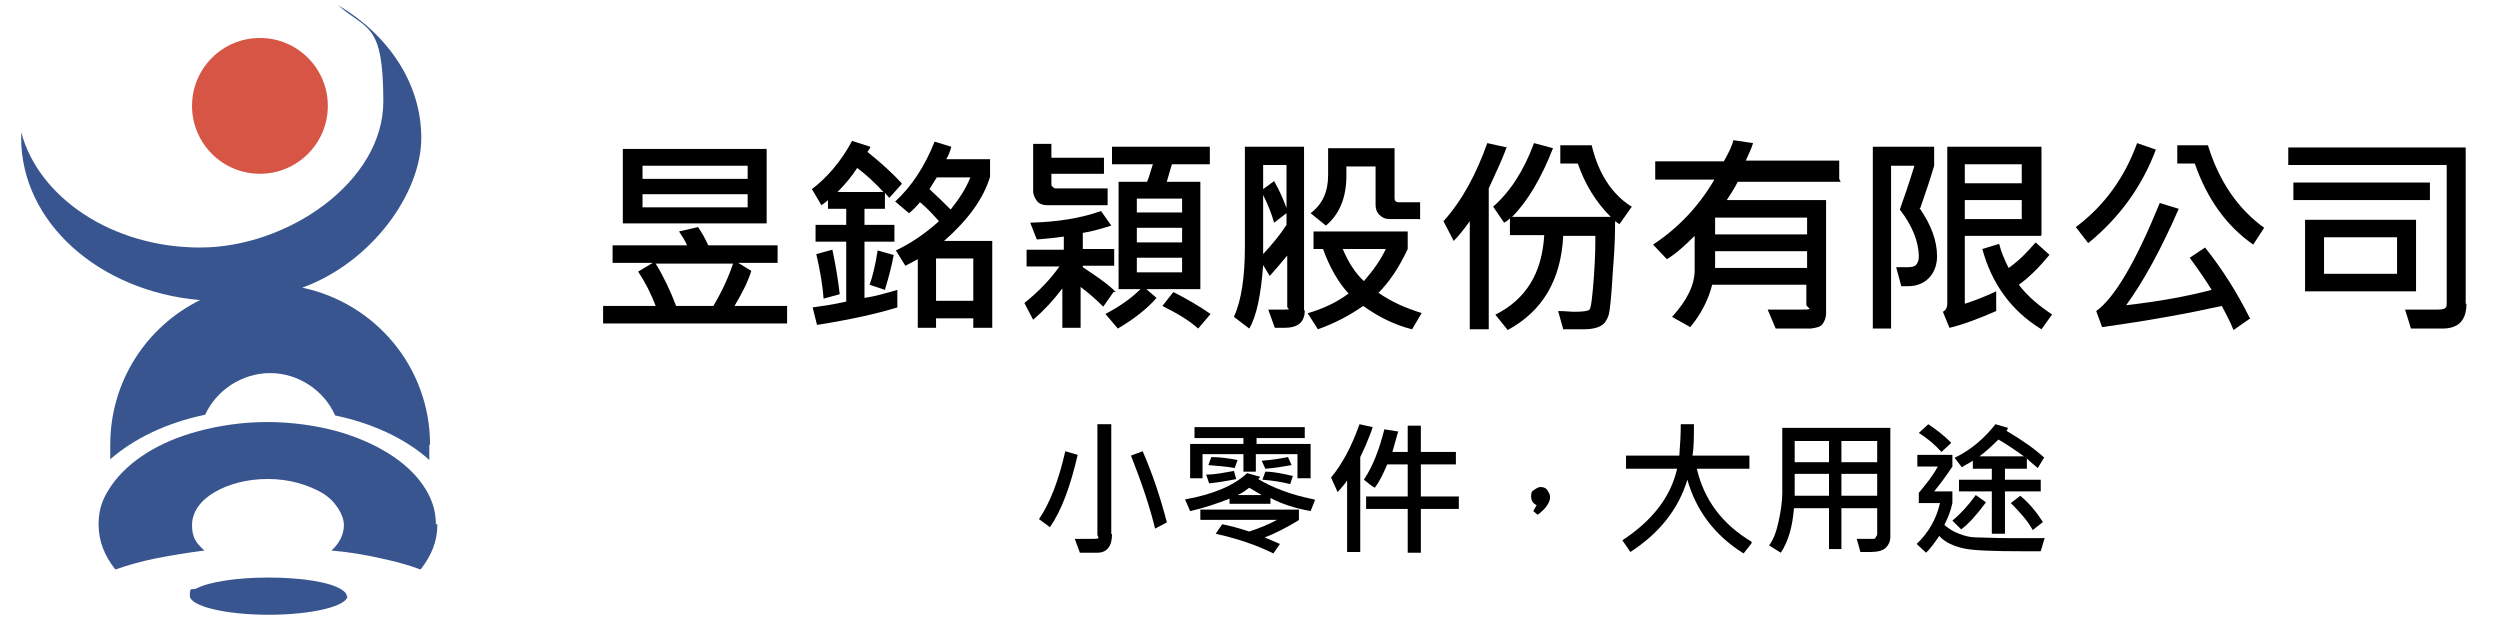 <?xml version="1.0" encoding="UTF-8"?>
<svg id="_圖層_1" xmlns="http://www.w3.org/2000/svg" version="1.1" viewBox="0 0 342.4 84.9">
  <!-- Generator: Adobe Illustrator 29.4.0, SVG Export Plug-In . SVG Version: 2.1.0 Build 152)  -->
  <defs>
    <style>
      .st0 {
        fill: #161005;
      }

      .st1 {
        isolation: isolate;
      }

      .st1, .st2 {
        display: none;
      }

      .st3 {
        fill: #d65545;
      }

      .st4 {
        fill: #38558f;
      }

      .st5 {
        fill: #33261b;
      }
    </style>
  </defs>
  <g>
    <circle class="st3" cx="35.6" cy="14.5" r="9.3"/>
    <path class="st4" d="M58.8,60.9v2.1c-3.1-2.8-7.6-5-12.9-6.1-1.5-3.4-5-5.8-8.9-5.8s-7.4,2.4-8.9,5.7c-5.3,1.1-9.8,3.3-13,6.1v-2c0-8.7,5-16.2,12.3-19.8-13.9-1.2-24.5-10.7-24.5-22.2s0-.5,0-.8c2.4,9,12.5,15.8,24.5,15.8s25.1-9,25.1-20-2.3-9.7-6.2-13.2c6.9,4.1,11.4,10.7,11.4,18.2s-6.7,17-16.3,20.5c10,2.1,17.5,10.9,17.5,21.5h0Z"/>
    <path class="st4" d="M59.9,71.9c0,2.2-.8,4.2-2.3,6.1-1.6-.6-3.4-1.1-5.3-1.5-2.2-.5-4.5-.9-6.9-1.1,1.1-1,1.7-2.2,1.7-3.5s-1.1-3.3-3-4.4-4.5-1.9-7.4-1.9-5.4.7-7.3,1.8c-1.9,1.1-3.1,2.7-3.1,4.5s.6,2.5,1.7,3.5c-2.4.3-4.7.7-6.8,1.1-1.9.4-3.7.9-5.4,1.5-1.5-1.9-2.3-3.9-2.3-6.2s.7-3.8,1.9-5.5c2.3-3.2,6.4-5.8,11.6-7.2,2.9-.8,6.2-1.3,9.6-1.3s6.8.5,9.7,1.3c5.2,1.5,9.4,4.1,11.6,7.3,1.2,1.7,1.8,3.5,1.8,5.4h.2Z"/>
    <path class="st4" d="M47.6,81.6c0,1.4-4.8,2.6-10.8,2.6s-10.8-1.2-10.8-2.6.3-.7.9-1c1.7-.9,5.5-1.5,9.9-1.5s8.3.6,9.9,1.6c.5.3.8.6.8,1h.1Z"/>
  </g>
  <g class="st2">
    <g>
      <path class="st5" d="M87.3,18.2h6.7l6.4,10.8,6.4-10.8h6.7l-10.2,16.9v10.5h-6v-10.7s-10-16.7-10-16.7Z"/>
      <path class="st5" d="M126.2,18.2l6.4,18.8h0l6.1-18.8h8.5v27.4h-5.6v-19.5h0l-6.7,19.4h-4.6l-6.7-19.2h0v19.2h-5.6v-27.3h8.5s-.3,0-.3,0Z"/>
      <path class="st5" d="M151.5,18.2h6.7l6.4,10.8,6.4-10.8h6.7l-10.2,16.9v10.5h-6v-10.7l-10-16.7h0Z"/>
      <path class="st5" d="M207.2,18.2c1.1,0,2.2.1,3.2.4s1.9.7,2.6,1.3c.8.6,1.4,1.3,1.8,2.2.4.9.7,2,.7,3.2,0,1.7-.4,3.2-1.3,4.5-.9,1.3-2.2,2.1-4,2.5h0c.9.2,1.6.4,2.2.8.6.3,1.1.8,1.4,1.3.4.5.6,1.2.8,1.9s.3,1.5.3,2.3v1.7c0,.7,0,1.3.2,2,0,.7.2,1.3.4,1.9.2.6.4,1.1.7,1.4h-2.9c-.2-.3-.3-.6-.4-.9,0-.4-.2-.8-.2-1.2v-2.2c0-1-.1-1.9-.2-2.9-.1-1-.4-1.8-.7-2.6-.4-.8-.9-1.4-1.6-1.8-.7-.5-1.7-.7-2.9-.6h-9.9v12.2h-2.6v-27.4h12.5s-.1,0-.1,0ZM207,31.2c.8,0,1.5,0,2.3-.4.7-.2,1.3-.6,1.9-1.1s1-1,1.3-1.7.5-1.4.5-2.2c0-1.7-.5-3-1.5-4s-2.5-1.5-4.4-1.5h-9.7v10.8h9.7-.1Z"/>
      <path class="st5" d="M222.1,18.2v16.9c0,1.6.2,2.9.5,4,.4,1.1.9,2,1.6,2.7.7.7,1.5,1.2,2.5,1.5s2.1.5,3.4.5,2.4-.2,3.4-.5,1.8-.8,2.5-1.5,1.2-1.6,1.6-2.7c.4-1.1.5-2.5.5-4v-16.9h2.6v17.5c0,1.4-.2,2.7-.6,4-.4,1.3-1,2.4-1.9,3.3-.9.9-2,1.7-3.3,2.2s-3,.8-4.9.8-3.5-.3-4.8-.8-2.4-1.3-3.3-2.2c-.9-.9-1.5-2.1-1.9-3.3-.4-1.3-.6-2.6-.6-4v-17.5s2.7,0,2.7,0Z"/>
      <path class="st5" d="M255.6,18.2c1.2,0,2.3.1,3.3.3,1.1.2,2,.6,2.8,1.1s1.4,1.2,1.9,2.1.7,1.9.7,3.2-.1,1.4-.3,2.1c-.2.7-.6,1.3-1,1.8-.4.6-.9,1-1.5,1.4s-1.2.7-1.9.8h0c1.8.3,3.2,1,4.2,2.2s1.6,2.7,1.6,4.5,0,.9-.1,1.5c0,.5-.2,1.1-.5,1.7-.2.6-.6,1.1-1,1.7-.4.6-1,1.1-1.7,1.5s-1.6.8-2.7,1c-1.1.3-2.3.4-3.8.4h-11.6v-27.3h11.6ZM255.6,30.2c1,0,2,0,2.7-.4.8-.2,1.4-.6,1.9-1s.9-.9,1.2-1.5c.3-.6.4-1.2.4-1.8,0-3.4-2.1-5.1-6.2-5.1h-9v9.8h9,0ZM255.6,43.4c1,0,1.9,0,2.8-.2s1.6-.5,2.3-.9c.7-.4,1.2-1,1.6-1.7s.6-1.6.6-2.7c0-1.8-.6-3.1-1.9-4-1.2-.9-3-1.3-5.3-1.3h-9v10.9h9-.1,0Z"/>
      <path class="st5" d="M280.3,18.2c1.2,0,2.3.1,3.3.3,1.1.2,2,.6,2.8,1.1s1.4,1.2,1.9,2.1.7,1.9.7,3.2-.1,1.4-.3,2.1c-.2.7-.6,1.3-1,1.8-.4.6-.9,1-1.5,1.4s-1.2.7-1.9.8h0c1.8.3,3.2,1,4.2,2.2s1.6,2.7,1.6,4.5,0,.9-.1,1.5c0,.5-.2,1.1-.5,1.7-.2.6-.6,1.1-1,1.7-.4.6-1,1.1-1.7,1.5s-1.6.8-2.7,1c-1.1.3-2.3.4-3.8.4h-11.6v-27.3s11.6,0,11.6,0ZM280.3,30.2c1,0,2,0,2.7-.4.8-.2,1.4-.6,1.9-1s.9-.9,1.2-1.5c.3-.6.4-1.2.4-1.8,0-3.4-2.1-5.1-6.2-5.1h-9v9.8h9ZM280.3,43.4c1,0,1.9,0,2.8-.2s1.6-.5,2.3-.9c.7-.4,1.2-1,1.6-1.7s.6-1.6.6-2.7c0-1.8-.6-3.1-1.9-4-1.2-.9-3-1.3-5.3-1.3h-9v10.9h9-.1Z"/>
      <path class="st5" d="M313.5,18.2v2.2h-16.3v9.9h15.3v2.2h-15.3v10.8h16.5v2.2h-19.1v-27.3h18.9Z"/>
      <path class="st5" d="M330.5,18.2c1.1,0,2.2.1,3.2.4s1.9.7,2.6,1.3c.8.6,1.4,1.3,1.8,2.2.4.9.7,2,.7,3.2,0,1.7-.4,3.2-1.3,4.5s-2.2,2.1-4,2.5h0c.9.2,1.6.4,2.2.8.6.3,1.1.8,1.4,1.3.4.5.6,1.2.8,1.9s.3,1.5.3,2.3v1.7c0,.7,0,1.3.2,2,0,.7.2,1.3.4,1.9.2.6.4,1.1.7,1.4h-2.9c-.2-.3-.3-.6-.4-.9,0-.4-.2-.8-.2-1.2v-2.2c0-1-.1-1.9-.2-2.9s-.4-1.8-.7-2.6c-.4-.8-.9-1.4-1.6-1.8-.7-.5-1.7-.7-2.9-.6h-9.9v12.2h-2.6v-27.4h12.5s-.1,0-.1,0ZM330.3,31.2c.8,0,1.5,0,2.3-.4s1.3-.6,1.9-1.1,1-1,1.3-1.7.5-1.4.5-2.2c0-1.7-.5-3-1.5-4s-2.5-1.5-4.4-1.5h-9.7v10.8h9.7,0Z"/>
    </g>
    <g>
      <path class="st5" d="M87.3,18.2h6.7l6.4,10.8,6.4-10.8h6.7l-10.2,16.9v10.5h-6v-10.7s-10-16.7-10-16.7Z"/>
      <path class="st5" d="M126.2,18.2l6.4,18.8h0l6.1-18.8h8.5v27.4h-5.6v-19.5h0l-6.7,19.4h-4.6l-6.7-19.2h0v19.2h-5.6v-27.3h8.5s-.3,0-.3,0Z"/>
      <path class="st5" d="M151.5,18.2h6.7l6.4,10.8,6.4-10.8h6.7l-10.2,16.9v10.5h-6v-10.7l-10-16.7h0Z"/>
      <path class="st5" d="M207.2,18.2c1.1,0,2.2.1,3.2.4s1.9.7,2.6,1.3c.8.6,1.4,1.3,1.8,2.2.4.9.7,2,.7,3.2,0,1.7-.4,3.2-1.3,4.5-.9,1.3-2.2,2.1-4,2.5h0c.9.2,1.6.4,2.2.8.6.3,1.1.8,1.4,1.3.4.5.6,1.2.8,1.9s.3,1.5.3,2.3v1.7c0,.7,0,1.3.2,2,0,.7.2,1.3.4,1.9.2.6.4,1.1.7,1.4h-2.9c-.2-.3-.3-.6-.4-.9,0-.4-.2-.8-.2-1.2v-2.2c0-1-.1-1.9-.2-2.9-.1-1-.4-1.8-.7-2.6-.4-.8-.9-1.4-1.6-1.8-.7-.5-1.7-.7-2.9-.6h-9.9v12.2h-2.6v-27.4h12.5s-.1,0-.1,0ZM207,31.2c.8,0,1.5,0,2.3-.4.7-.2,1.3-.6,1.9-1.1s1-1,1.3-1.7.5-1.4.5-2.2c0-1.7-.5-3-1.5-4s-2.5-1.5-4.4-1.5h-9.7v10.8h9.7-.1Z"/>
      <path class="st5" d="M222.1,18.2v16.9c0,1.6.2,2.9.5,4,.4,1.1.9,2,1.6,2.7.7.7,1.5,1.2,2.5,1.5s2.1.5,3.4.5,2.4-.2,3.4-.5,1.8-.8,2.5-1.5,1.2-1.6,1.6-2.7c.4-1.1.5-2.5.5-4v-16.9h2.6v17.5c0,1.4-.2,2.7-.6,4-.4,1.3-1,2.4-1.9,3.3-.9.9-2,1.7-3.3,2.2s-3,.8-4.9.8-3.5-.3-4.8-.8-2.4-1.3-3.3-2.2c-.9-.9-1.5-2.1-1.9-3.3-.4-1.3-.6-2.6-.6-4v-17.5s2.7,0,2.7,0Z"/>
      <path class="st5" d="M255.6,18.2c1.2,0,2.3.1,3.3.3,1.1.2,2,.6,2.8,1.1s1.4,1.2,1.9,2.1.7,1.9.7,3.2-.1,1.4-.3,2.1c-.2.7-.6,1.3-1,1.8-.4.6-.9,1-1.5,1.4s-1.2.7-1.9.8h0c1.8.3,3.2,1,4.2,2.2s1.6,2.7,1.6,4.5,0,.9-.1,1.5c0,.5-.2,1.1-.5,1.7-.2.6-.6,1.1-1,1.7-.4.6-1,1.1-1.7,1.5s-1.6.8-2.7,1c-1.1.3-2.3.4-3.8.4h-11.6v-27.3h11.6ZM255.6,30.2c1,0,2,0,2.7-.4.8-.2,1.4-.6,1.9-1s.9-.9,1.2-1.5c.3-.6.4-1.2.4-1.8,0-3.4-2.1-5.1-6.2-5.1h-9v9.8h9,0ZM255.6,43.4c1,0,1.9,0,2.8-.2s1.6-.5,2.3-.9c.7-.4,1.2-1,1.6-1.7s.6-1.6.6-2.7c0-1.8-.6-3.1-1.9-4-1.2-.9-3-1.3-5.3-1.3h-9v10.9h9-.1,0Z"/>
      <path class="st5" d="M280.3,18.2c1.2,0,2.3.1,3.3.3,1.1.2,2,.6,2.8,1.1s1.4,1.2,1.9,2.1.7,1.9.7,3.2-.1,1.4-.3,2.1c-.2.7-.6,1.3-1,1.8-.4.6-.9,1-1.5,1.4s-1.2.7-1.9.8h0c1.8.3,3.2,1,4.2,2.2s1.6,2.7,1.6,4.5,0,.9-.1,1.5c0,.5-.2,1.1-.5,1.7-.2.6-.6,1.1-1,1.7-.4.6-1,1.1-1.7,1.5s-1.6.8-2.7,1c-1.1.3-2.3.4-3.8.4h-11.6v-27.3s11.6,0,11.6,0ZM280.3,30.2c1,0,2,0,2.7-.4.8-.2,1.4-.6,1.9-1s.9-.9,1.2-1.5c.3-.6.4-1.2.4-1.8,0-3.4-2.1-5.1-6.2-5.1h-9v9.8h9ZM280.3,43.4c1,0,1.9,0,2.8-.2s1.6-.5,2.3-.9c.7-.4,1.2-1,1.6-1.7s.6-1.6.6-2.7c0-1.8-.6-3.1-1.9-4-1.2-.9-3-1.3-5.3-1.3h-9v10.9h9-.1Z"/>
      <path class="st5" d="M313.5,18.2v2.2h-16.3v9.9h15.3v2.2h-15.3v10.8h16.5v2.2h-19.1v-27.3h18.9Z"/>
      <path class="st5" d="M330.5,18.2c1.1,0,2.2.1,3.2.4s1.9.7,2.6,1.3c.8.6,1.4,1.3,1.8,2.2.4.9.7,2,.7,3.2,0,1.7-.4,3.2-1.3,4.5s-2.2,2.1-4,2.5h0c.9.2,1.6.4,2.2.8.6.3,1.1.8,1.4,1.3.4.5.6,1.2.8,1.9s.3,1.5.3,2.3v1.7c0,.7,0,1.3.2,2,0,.7.2,1.3.4,1.9.2.6.4,1.1.7,1.4h-2.9c-.2-.3-.3-.6-.4-.9,0-.4-.2-.8-.2-1.2v-2.2c0-1-.1-1.9-.2-2.9s-.4-1.8-.7-2.6c-.4-.8-.9-1.4-1.6-1.8-.7-.5-1.7-.7-2.9-.6h-9.9v12.2h-2.6v-27.4h12.5s-.1,0-.1,0ZM330.3,31.2c.8,0,1.5,0,2.3-.4s1.3-.6,1.9-1.1,1-1,1.3-1.7.5-1.4.5-2.2c0-1.7-.5-3-1.5-4s-2.5-1.5-4.4-1.5h-9.7v10.8h9.7,0Z"/>
    </g>
  </g>
  <g class="st1">
    <path class="st0" d="M112.4,68.8l3-.3c.2.9.5,1.5,1.1,2,.5.4,1.3.6,2.2.6s1.7-.2,2.2-.6.7-.8.7-1.3,0-.6-.3-.8-.6-.4-1.1-.6c-.4,0-1.2-.3-2.4-.6-1.6-.4-2.8-.8-3.4-1.3-.9-.7-1.4-1.7-1.4-2.7s.2-1.3.7-1.9c.4-.6,1.1-1.1,1.9-1.4.8-.3,1.8-.5,3-.5,1.9,0,3.3.4,4.3,1.1,1,.7,1.5,1.7,1.5,3h-3c0-.6-.4-1.1-.8-1.4s-1.1-.5-1.9-.5-1.6.2-2.1.5c-.3.2-.5.5-.5.8s.2.6.5.8c.4.3,1.3.6,2.8.9s2.6.6,3.3,1c.7.3,1.3.8,1.7,1.4.4.6.6,1.3.6,2.2s-.2,1.5-.7,2.2-1.2,1.2-2,1.5-2,.5-3.3.5c-1.9,0-3.4-.4-4.4-1.2-1-.8-1.6-1.9-1.8-3.5h-.4,0Z"/>
    <path class="st0" d="M126.9,63.4h2.7v1.3c1-1,2.1-1.6,3.4-1.6s1.3,0,1.8.4c.5.3.9.6,1.3,1.2.5-.5,1-.9,1.5-1.2.6-.3,1.1-.4,1.8-.4s1.5,0,2,.4c.6.3,1,.7,1.2,1.3.2.4.3,1.1.3,2v6.3h-2.9v-5.6c0-1,0-1.6-.3-1.9-.3-.4-.7-.6-1.2-.6s-.8,0-1.1.3-.6.5-.8,1-.2,1.1-.2,2v4.7h-2.9v-5.4c0-1,0-1.6-.2-1.8s-.3-.5-.5-.6-.5-.2-.9-.2-.8,0-1.2.3-.6.5-.8.9-.2,1.1-.2,2v4.8h-2.9v-9.8.2h0Z"/>
    <path class="st0" d="M148,66.4l-2.6-.4c.3-.9.8-1.6,1.5-2.1s1.8-.7,3.2-.7,2.2,0,2.9.4c.7.4,1.1.6,1.3,1,.3.4.4,1.2.4,2.3v3c0,.9,0,1.5.1,1.9,0,.4.3.8.5,1.3h-2.9c0-.2-.2-.4-.3-.8,0-.2,0-.3-.1-.3-.5.4-1,.8-1.6,1s-1.2.3-1.8.3c-1.1,0-2-.3-2.7-.8-.6-.5-1-1.2-1-2.1s.1-1,.4-1.5c.3-.4.7-.8,1.2-1s1.3-.4,2.3-.6c1.3-.2,2.3-.4,2.8-.6v-.3c0-.5-.1-.9-.4-1.1s-.8-.3-1.5-.3-.9,0-1.2.3-.5.5-.7,1h.2ZM151.8,68.5c-.4,0-1,.2-1.8.4s-1.3.3-1.6.5c-.4.2-.6.5-.6.9s.2.7.5.9c.3.3.7.4,1.1.4s1-.2,1.5-.5c.3-.2.6-.5.7-.9,0-.2.1-.6.1-1.3v-.5h.1Z"/>
    <path class="st0" d="M157.5,73.2v-13.5h2.9v13.5h-2.9Z"/>
    <path class="st0" d="M163.3,73.2v-13.5h2.9v13.5h-2.9Z"/>
    <path class="st0" d="M174.9,63.4h2.7v1.4c.3-.5.8-.9,1.4-1.2s1.3-.5,2-.5c1.3,0,2.3.4,3.2,1.3.9.9,1.3,2.1,1.3,3.7s-.4,2.9-1.3,3.8-2,1.4-3.2,1.4-1.1,0-1.6-.3c-.5-.2-1-.6-1.5-1.1v4.9h-2.9v-13.5h0ZM177.8,68.1c0,1.1.2,1.9.7,2.4s1.1.8,1.8.8,1.2-.2,1.7-.7c.4-.5.7-1.3.7-2.4s-.2-1.8-.7-2.3-1-.7-1.7-.7-1.3.2-1.8.7-.7,1.2-.7,2.2Z"/>
    <path class="st0" d="M190,66.4l-2.6-.4c.3-.9.8-1.6,1.5-2.1s1.8-.7,3.2-.7,2.2,0,2.9.4c.7.4,1.1.6,1.3,1,.3.4.4,1.2.4,2.3v3c0,.9,0,1.5.1,1.9,0,.4.3.8.5,1.3h-2.9c0-.2-.2-.4-.3-.8,0-.2,0-.3-.1-.3-.5.4-1,.8-1.6,1s-1.2.3-1.8.3c-1.1,0-2-.3-2.7-.8-.6-.5-1-1.2-1-2.1s.1-1,.4-1.5c.3-.4.7-.8,1.2-1s1.3-.4,2.3-.6c1.3-.2,2.3-.4,2.8-.6v-.3c0-.5-.1-.9-.4-1.1s-.8-.3-1.5-.3-.9,0-1.2.3-.5.5-.7,1h.2ZM193.8,68.5c-.4,0-1,.2-1.8.4s-1.3.3-1.6.5c-.4.2-.6.5-.6.9s.2.7.5.9c.3.3.7.4,1.1.4s1-.2,1.5-.5c.3-.2.6-.5.7-.9,0-.2.1-.6.1-1.3v-.5h.1Z"/>
    <path class="st0" d="M202.3,73.2h-2.9v-9.8h2.7v1.4c.5-.7.9-1.1,1.2-1.3.4-.2.8-.3,1.2-.3s1.3.2,1.9.5l-.9,2.3c-.5-.3-.9-.4-1.4-.4s-.7,0-1,.3c-.3.2-.5.6-.7,1.1s-.2,1.6-.2,3.3v3h0Z"/>
    <path class="st0" d="M212.7,63.4v2.1h-2v5.4s.1.2.3.3h.5c.2,0,.7,0,1.2-.2l.2,2c-.7.3-1.4.4-2.3.4s-1,0-1.4-.2-.7-.4-.9-.6-.3-.6-.4-1v-6.1h-1.3v-2.1h1.3v-1.9l2.9-1.5v3.5h2v-.2h-.1Z"/>
    <path class="st0" d="M213.7,70.4l2.9-.4c.1.5.4.9.7,1.1.4.3.9.4,1.6.4s1.3,0,1.7-.4c.3-.2.4-.4.4-.7s0-.4-.2-.5c-.1,0-.5-.2-1-.3-2.3-.5-3.8-.9-4.4-1.3-.9-.5-1.3-1.3-1.3-2.2s.4-1.6,1.1-2.1,1.9-.9,3.5-.9,2.6.2,3.3.7c.7.4,1.2,1.1,1.5,1.9l-2.7.5c-.1-.4-.3-.7-.7-.9-.3-.2-.8-.3-1.4-.3s-1.3,0-1.6.3c-.2,0-.3.3-.3.5s0,.3.3.5,1.2.4,2.7.7c1.5.3,2.6.7,3.2,1.2.6.5.9,1.1.9,1.9s-.4,1.7-1.3,2.3c-.8.6-2.1,1-3.7,1s-2.7-.3-3.5-.8c-.9-.5-1.4-1.3-1.7-2.2Z"/>
    <path class="st0" d="M226.3,70.6h2.9v1.9c0,.8,0,1.3-.2,1.8-.1.4-.4.8-.8,1.2-.4.3-.9.6-1.5.8l-.6-1.1c.6-.2,1-.4,1.2-.7.2-.3.4-.7.4-1.2h-1.4v-2.6h0Z"/>
    <path class="st0" d="M237.9,73.2v-13.5h2.9v4.9c.9-.9,1.9-1.4,3.2-1.4s2.4.4,3.3,1.3,1.3,2.1,1.3,3.7-.4,3-1.3,3.9c-.9.9-2,1.4-3.2,1.4s-1.2,0-1.8-.4-1.1-.7-1.6-1.2v1.4h-2.8,0ZM240.8,68.1c0,1,.2,1.8.5,2.3.5.7,1.2,1,2,1s1.2-.2,1.6-.7c.4-.5.7-1.3.7-2.3s-.2-1.9-.7-2.4-1-.7-1.7-.7-1.3.2-1.7.7-.7,1.2-.7,2.2h0Z"/>
    <path class="st0" d="M250.8,62.1v-2.4h2.9v2.4h-2.9ZM250.8,73.2v-9.8h2.9v9.8h-2.9Z"/>
    <path class="st0" d="M256.4,73.8l3.3.4c0,.3.2.6.4.7.3.2.7.3,1.3.3s1.3,0,1.7-.3c.3,0,.4-.4.6-.7,0-.2.1-.6.1-1.2v-1.4c-.9,1.1-1.9,1.6-3.3,1.6s-2.6-.6-3.5-1.7c-.7-.9-1-2-1-3.3s.4-2.9,1.3-3.8,2-1.3,3.3-1.3,2.5.5,3.3,1.6v-1.4h2.7v8.8c0,1.2-.1,2-.3,2.6s-.5,1-.9,1.3-.9.6-1.5.8c-.6.2-1.4.3-2.4.3-1.8,0-3.2-.3-3.9-.9s-1.2-1.3-1.2-2.2,0-.2,0-.3h0ZM259,68.1c0,1,.2,1.8.7,2.3.4.5,1,.7,1.7.7s1.3-.2,1.8-.7.7-1.2.7-2.2-.2-1.8-.7-2.3-1.1-.7-1.8-.7-1.3.2-1.7.7c-.4.5-.7,1.2-.7,2.2Z"/>
    <path class="st0" d="M282.5,73.2v-1.5c-.4.5-.9.9-1.6,1.2-.6.3-1.3.5-2,.5s-1.4,0-2-.4-1-.7-1.3-1.2-.4-1.2-.4-2.2v-6.2h2.9v4.5c0,1.4,0,2.2.2,2.5.1.3.3.6.6.7s.6.3,1.1.3.9,0,1.3-.4.7-.5.8-.9.2-1.2.2-2.6v-4.1h2.9v9.8h-2.7Z"/>
    <path class="st0" d="M287.2,70.4l2.9-.4c.1.5.4.9.7,1.1.4.3.9.4,1.6.4s1.3,0,1.7-.4c.3-.2.4-.4.4-.7s0-.4-.2-.5c-.1,0-.5-.2-1-.3-2.3-.5-3.8-.9-4.4-1.3-.9-.5-1.3-1.3-1.3-2.2s.4-1.6,1.1-2.1,1.9-.9,3.5-.9,2.6.2,3.3.7c.7.4,1.2,1.1,1.5,1.9l-2.7.5c-.1-.4-.3-.7-.7-.9-.3-.2-.8-.3-1.4-.3s-1.3,0-1.6.3c-.2,0-.3.3-.3.5s0,.3.3.5,1.2.4,2.7.7c1.5.3,2.6.7,3.2,1.2s.9,1.1.9,1.9-.4,1.7-1.3,2.3c-.8.6-2.1,1-3.7,1s-2.7-.3-3.5-.8c-.9-.5-1.4-1.3-1.7-2.2Z"/>
    <path class="st0" d="M306.2,70.1l2.9.4c-.4.9-1,1.7-1.7,2.2-.8.5-1.8.7-3,.7-1.9,0-3.3-.6-4.2-1.7-.7-.9-1.1-2-1.1-3.4s.5-2.9,1.4-3.8,2.1-1.4,3.6-1.4,2.9.5,3.8,1.4,1.4,2.4,1.3,4.4h-7.2c0,.8.3,1.4.7,1.8s1,.6,1.7.6.8,0,1.1-.3c.3-.2.5-.6.7-1.1v.2h0ZM306.3,67.5c0-.8-.2-1.3-.6-1.7-.4-.4-.9-.6-1.5-.6s-1.1.2-1.6.6-.6,1-.6,1.7h4.3Z"/>
    <path class="st0" d="M311.5,73.2v-2.6h2.9v2.6h-2.9Z"/>
  </g>
  <g>
    <path d="M147.6,62.3c-1,4.3-2.2,7.6-3.8,9.9l-1.5-1.1c1.5-2.2,2.7-5.3,3.6-9.3l1.7.5ZM152.3,73.2c0,1.6-.7,2.5-2,2.5s-2.1,0-2.4,0l-.7-1.9c.5,0,1.3,0,2.5,0s.6-.2.6-.6v-15.1h1.9v15ZM159.9,71.5l-1.7.9c-.7-2.9-1.8-6.2-3.3-10l1.6-.6c1.3,3,2.4,6.2,3.3,9.7Z"/>
    <path d="M180.1,68.5l-.6,1.5c-2.2-.4-4-1-5.5-1.8v.8h-5.6v-.7c-1.8.7-3.6,1.3-5.4,1.7l-.7-1.6c3.9-.7,6.7-1.9,8.5-3.6l1.8.5c-.1.1-.2.3-.3.3,2,1.2,4.6,2.2,7.7,2.8ZM179.4,65.5h-1.7v-3.3h-5.7v2.4h-1.7v-2.4h-5.6v3.3h-1.7v-4.7h7.3v-.8h-6.7v-1.5h15.1v1.5h-6.6v.8h7.4v4.7ZM177.8,71.3c-1.7,1-3.2,1.8-4.6,2.3.7.3,1.4.6,2.1.9l-.9,1.3c-2.2-1.1-4.8-2-7.9-2.7l.9-1.3c1,.2,2.2.5,3.7,1,1.5-.5,2.7-1,3.8-1.6h-10.5v-1.4h13.5v1.4ZM169.4,65.6c-1.5.3-2.8.5-3.8.6l-.4-1.2c1.3,0,2.6-.3,3.8-.5l.3,1.1ZM169.5,63l-.4,1.1c-1.1-.2-2.3-.3-3.6-.4l.4-1.1c1.3,0,2.5.2,3.6.4ZM172.8,67.8c-.4-.2-1-.6-1.7-1-.4.3-.9.7-1.6,1h3.2ZM176.9,63.7c-1.1.2-2.3.4-3.6.5l-.5-1.1c1.4-.1,2.6-.3,3.6-.5l.5,1.1ZM177.1,65.1l-.4,1.2c-1.2-.3-2.5-.5-3.8-.6l.4-1.1c1.2,0,2.5.3,3.8.6Z"/>
    <path d="M188,58.5c-.2.7-.6,1.6-1,2.6l-.7,1.5v13h-1.8v-9.8c-.3.5-.8,1-1.3,1.6l-.9-2c1.5-1.8,2.8-4.2,3.9-7.3l1.8.4ZM199.8,69.7h-5.2v6h-1.8v-6h-5.7v-1.7h5.7v-4.4h-2.8c-.6,1.4-1.1,2.4-1.7,3.2-.4-.2-.9-.6-1.5-1.1,1.2-1.8,2.1-4.1,2.8-6.9l1.9.3c-.2.6-.4,1.5-.8,2.8h2.1v-3.6h1.8v3.6h4.8v1.7h-4.8v4.4h5.2v1.7Z"/>
    <path d="M210.5,69.2c-.5-.2-.8-.6-.8-1.2s.1-.7.4-.9.6-.4.9-.4.7.1.9.4.4.6.4,1c0,.7-.6,1.6-1.7,2.4l-.6-.5c.2-.4.4-.7.5-.9Z"/>
    <path d="M239.9,74.4l-1.1,1.4c-4-2.5-6.5-5.9-7.7-10.1-1.2,4-3.8,7.3-7.8,9.9l-1.1-1.6c4.1-2.7,6.6-5.9,7.5-9.8h-7v-1.8s7.3,0,7.3,0c.1-1.4.2-2.8.2-4.3h1.8c0,1.7,0,3.2-.2,4.3h7.8v1.8h-7.2c1,4.3,3.5,7.6,7.5,10Z"/>
    <path d="M258.9,73.6c0,.5-.2,1-.6,1.4s-1.1.6-2.1.6-.9,0-1.4,0l-.5-1.8h2.2c.2,0,.3,0,.4-.2s.2-.3.2-.4v-3.6h-4.9v5.6h-1.7v-5.6h-4.8c-.2,2.6-.8,4.6-1.8,6.1l-1.6-1c.6-.8,1-1.9,1.3-3.3s.5-2.7.5-3.9v-8.9h14.8v15ZM250.5,63.3v-2.9h-4.7v2.9h4.7ZM250.5,67.9v-3h-4.7v3h4.7ZM257.1,63.3v-2.9h-4.9v2.9h4.9ZM257.1,67.9v-3h-4.9v3h4.9Z"/>
    <path d="M280,73.8l-.5,1.7c-.8,0-1.6,0-2.4,0-4.1,0-6.9-.1-8.2-.4s-2.5-.8-3.3-1.7c-.6.9-1.2,1.7-1.8,2.3l-1.3-1.2c1.6-1.5,2.7-3.4,3.2-5.6h-2.9v-1.4c1-1.2,1.9-2.3,2.6-3.6h-2.8v-1.6h4.8v1.6c-.8,1.2-1.6,2.3-2.5,3.4h2.5v1.6c-.2,1-.6,2-1.1,3,.6.5,1.2.9,2,1.2s1.5.5,2.4.5,2.3.1,4.4.1,3,0,5,0ZM267.2,60.7l-1.3,1.2c-.8-.9-1.8-1.8-3.1-2.6l1.3-1.2c1.2.8,2.2,1.6,3.1,2.5ZM272,68.8c-1.2,1.6-2.3,2.9-3.4,3.7l-1.2-1.2c1.1-.9,2.2-2.1,3.2-3.5l1.4,1ZM280,62.6l-.9,1.5c-.6-.5-1.1-.9-1.5-1.3v1.4h-3v1.5h4.9v1.6h-4.9v5.8h-1.8v-5.8h-4.5v-1.6h4.5v-1.5h-2.6v-1.1c-.6.4-1.1.6-1.5.9l-1-1.3c2.3-1.1,4.1-2.7,5.6-4.6l1.7.5c0,0,0,.2-.2.4,2.2,1.3,3.9,2.5,5.2,3.7ZM277.2,62.5c-1.4-1-2.6-1.8-3.5-2.3-1,1-1.9,1.8-2.6,2.3h6.2ZM279.8,71.5l-1.4,1.1c-.7-1.3-1.8-2.5-3-3.7l1.3-1c1.2,1,2.2,2.2,3.1,3.6Z"/>
  </g>
  <g>
    <path d="M107.9,44.3h-25.3v-2.4h7.2c-.6-1.6-1.4-3.2-2.4-4.7l2-1.2h-5.5v-2.4h10.2c-.3-.7-.7-1.3-1.1-1.9l2.6-.6c.5.7,1,1.6,1.4,2.5h9.5v2.4h-5.4l1.8,1.1c-.5,1.6-1.3,3.1-2.3,4.8h7.2v2.4ZM105,30.6h-19.7v-10.2h19.7v10.2ZM102.4,24.5v-1.8h-14.4v1.8h14.4ZM102.4,28.4v-1.8h-14.4v1.8h14.4ZM100.5,36.1h-10.7c1.1,1.8,2,3.7,2.8,5.8h5.1c1.2-2,2.1-4,2.7-5.8Z"/>
    <path d="M123.5,25.2l-1.7,1.9c-.3-.3-.5-.6-.6-.7v2.2h-2.8v2.2h4.1v2.3h-4.1v7.7c1.4-.2,2.8-.6,4.5-1.1v2.4c-2.9.9-6.6,1.7-11,2.4l-.6-2.4c1.4-.2,2.9-.4,4.6-.8v-8.2h-4.2v-2.3h4.2v-2.2h-2.5v-1.2c-.3.3-.6.5-.9.7l-1.3-2.2c2.1-1.6,4-3.8,5.5-6.6l2.5.8c0,.2-.2.4-.4.7,2,1.6,3.5,3,4.7,4.3ZM115,40.3l-2.2.6c-.1-1.5-.4-3.5-1-6.1l2.2-.6c.5,2.3.8,4.3,1,6ZM121,26.3c-1.2-1.3-2.4-2.4-3.6-3.3-.7,1.1-1.6,2.2-2.7,3.3h6.3ZM122.4,34.9c-.2,1.2-.6,2.8-1.2,4.8l-2.1-.7c.4-1.1.8-2.7,1.1-4.7l2.1.6ZM135.8,44.9h-2.5v-1.3h-5.1v1.3h-2.5v-9.4c-.4.2-.9.5-1.7.9l-1.3-2.1c2.1-1,4-2.3,5.9-4-.8-.9-1.6-1.8-2.6-2.6-.5.6-1,1.1-1.5,1.5l-1.9-1.6c2.3-2.1,4.1-4.9,5.4-8.2l2.3.7c-.2.7-.4,1.2-.7,1.7h6v2.4c-.9,3-3,5.9-6.3,8.8h6.6v11.9ZM132.8,24.3h-4.5c-.5.8-.8,1.3-1,1.6,1.2,1.1,2.2,2.1,2.9,2.8,1.2-1.5,2.1-2.9,2.7-4.4ZM133.3,41.2v-5.8h-5.1v5.8h5.1Z"/>
    <path d="M152.5,40l-1.4,2c-.9-.9-1.9-1.8-3.1-2.7v5.6h-2.5v-5.4c-1.2,1.6-2.5,3-4,4.3l-1.2-2.3c2-1.6,3.6-3.3,4.8-5h-4.5v-2.3h5.1v-1.8c-1.3.2-2.6.3-3.7.4l-.9-2.3c3.7-.1,6.9-.6,9.7-1.6l1.4,2c-1.3.4-2.6.8-3.9,1v2.2h4.3v2.3h-4.3v.2c2.3,1.5,3.8,2.6,4.5,3.4ZM151.7,28.1h-8.4c-.5,0-1-.2-1.3-.6s-.5-.9-.5-1.3v-6.5h2.5v1.9h7.2v2.2h-7.2v1.5c0,0,0,.2.2.3.1.1.2.2.3.2h7.2v2.3ZM165.5,22.5h-5l-.7,2.4h4.6v14.7h-7.4l1.4,1.2c-1.3,1.5-3.1,2.9-5.3,4.2l-1.7-2c1.9-1,3.5-2.1,4.8-3.4h-3v-14.7h3.9c.2-.4.4-1.2.8-2.4h-5.6v-2.4h13.4v2.4ZM161.9,29.1v-1.9h-6.2v1.9h6.2ZM161.9,33.2v-2h-6.2v2h6.2ZM161.9,37.3v-2h-6.2v2h6.2ZM165.8,43l-1.7,2c-1.2-1.1-2.9-2.1-4.9-3.1l1.5-1.9c1.8.9,3.5,1.9,5.1,3Z"/>
    <path d="M178.7,42.5c0,1.6-.9,2.4-2.8,2.4s-.8,0-1.3,0l-.9-2.5c.3,0,1.1,0,2.2,0s.4-.1.4-.4v-7c-.9,1.1-1.7,2-2.4,2.8l-.9-1.5c-.3,4.1-.9,7-1.9,8.7l-2.1-1.6c1-2.2,1.5-5.4,1.5-9.6v-13.7h8.1v22.4ZM176.2,28.5v-5.9h-3.2v3.3l1.5-1.1c.8,1.4,1.3,2.6,1.7,3.7ZM176.2,30.9v-1.7l-1.7,1.3c-.3-1.1-.8-2.4-1.5-3.8v8.1c1.2-1.3,2.3-2.6,3.2-4ZM194.7,42.9l-1.3,2.2c-2.4-.6-4.6-1.7-6.7-3.2-1.7,1.2-3.7,2.3-6.2,3.2l-1.4-2.2c2.1-.6,4-1.5,5.6-2.7-1.4-1.5-2.6-3.6-3.5-6.1h-1.3v-2.4h12.9v2.4c-1.2,2.6-2.6,4.6-4,6,1.7,1.2,3.7,2.1,6,2.8ZM194.4,30h-4.1c-.6,0-1-.2-1.4-.6-.4-.4-.5-.9-.5-1.4v-5.2h-4v1.3c0,2.9-.9,5.2-2.8,6.8l-2.1-1.7c1.6-1.2,2.4-2.9,2.4-5.2v-3.7h9.1v6.9c0,.3.2.5.5.5h3v2.4ZM189.8,34.1h-5.9c.8,1.9,1.8,3.4,2.9,4.4,1.3-1.5,2.3-2.9,3-4.4Z"/>
    <path d="M206.4,20c-.3.9-.8,2.1-1.5,3.6l-1,2.2v19.3h-2.6v-14.8c-.8,1.1-1.5,2-2.2,2.7l-1.4-2.7c2.6-2.9,4.5-6.5,6-10.7l2.7.6ZM223.5,28.3l-1.7,2.4-.6-.4c0,1.1,0,3.3-.3,6.8-.2,3.5-.4,5.5-.6,6.1-.2.6-.5,1.1-1,1.4-.5.3-1.3.5-2.3.5s-1.5,0-2.9,0l-.7-2.5c1,0,1.7.1,2.2.1,1.2,0,1.9-.1,2.1-.3s.4-1.7.6-4.5c.2-2.8.2-4.6.2-5.6h-4.4c-.3,6-2.8,10.3-7.6,12.9l-1.7-2.1c4.2-2.1,6.4-5.7,6.7-10.9h-4.7v-2.3c-.2.2-.4.4-.8.6l-1.5-2.2c2.3-2,4.2-4.9,5.6-8.7l2.6.7c-1.6,4.1-3.5,7.3-5.6,9.4h13.5c-2-2-3.5-4.4-4.5-7.3h-2.4v-2.5h4.3c.9,3.8,2.7,6.6,5.3,8.3Z"/>
    <path d="M252.1,24.9h-14.1c-.4.8-.9,1.6-1.5,2.5h13.6v15.5c0,.6-.2,1.1-.5,1.5s-.9.5-1.6.6c-.7,0-1.4,0-2.1,0-1.1,0-2,0-2.7,0l-1.1-2.6c1.2,0,2.8,0,4.7,0s.6-.2.6-.7v-2.7h-12.9c-.5,2-1.5,4-3,5.8l-2.5-1.4c2.1-2.3,3.1-4.4,3.1-6.4v-4.7c-1.3,1.3-2.5,2.4-3.8,3.2l-1.9-2c3.5-2.3,6.3-5.3,8.4-8.9h-8.1v-2.5h9.4c.6-1.1,1.1-2,1.3-2.9l2.7.4c-.2.7-.6,1.5-1,2.4h12.8v2.5ZM247.5,32.1v-2.3h-12.6v2.3h12.6ZM247.5,36.7v-2.3h-12.6v2.3h12.6Z"/>
    <path d="M262.9,28.5c1.6,2.3,2.4,4.5,2.4,6.6s-1.3,4.1-4,4.1-.6,0-.9,0l-.7-2.6c.4,0,.8,0,1.3,0s1.1,0,1.4-.3c.2-.2.4-.6.4-1.1,0-2.1-.9-4.3-2.6-6.5.5-1.4,1.2-3.4,2-6h-3.2v22.3h-2.5v-24.9h8.4v2.6c-.6,2.1-1.3,4-1.9,5.8ZM279.5,32.3h-10.4v9.3c1.3-.4,2.8-1,4.3-1.7v2.7c-2.5,1.1-4.7,1.9-6.4,2.3l-.9-2.2c.4-.2.6-.6.6-1.1v-21.5h12.9v12.1ZM276.9,25.1v-2.6h-7.8v2.6h7.8ZM276.9,30v-2.6h-7.8v2.6h7.8ZM281.1,43l-1.5,2.1c-4.1-2.5-6.8-6.2-8.1-11l2.3-.7c.3,1.2.8,2.3,1.3,3.3,1.3-.9,2.5-2.1,3.7-3.5l1.9,1.7c-1.4,1.7-2.8,3.1-4.2,4.1,1.2,1.6,2.8,2.9,4.6,4.1Z"/>
    <path d="M295.3,20.4c-1.9,5.1-5,9.4-9.3,12.9l-1.7-2.2c3.9-2.9,6.7-6.8,8.4-11.5l2.6.9ZM308.2,43.6l-2.3,1.6c-.5-1.3-1.1-2.3-1.6-3.3-4.5,1-9.9,2-16.4,2.9l-.8-2.2c2.5-1.8,5.4-6.7,8.7-14.8l2.6.8c-2.4,5.5-4.8,9.9-7.2,13.2,4.4-.5,8.3-1.2,11.7-2.1-.6-1-1.6-2.5-3-4.4l2.1-1.4c2.4,3,4.4,6.2,6.1,9.6ZM310.1,31.2l-1.5,2.3c-3.6-2.5-6.3-6.2-8-11.1h-2.4v-2.5h4.2c1.5,4.9,4.1,8.7,7.7,11.3Z"/>
    <path d="M337.8,41.6c0,2.3-1.1,3.4-3.3,3.4s-3.4,0-4.3,0l-.8-2.6c2.2,0,3.6,0,4.5,0s1.2-.2,1.2-.7v-19.1h-21.7v-2.4h24.3v21.4ZM332.8,27.4h-18.7v-2.4h18.7v2.4ZM330.9,39.9h-15.2v-9.8h15.2v9.8ZM328.3,37.5v-5h-10v5h10Z"/>
  </g>
</svg>